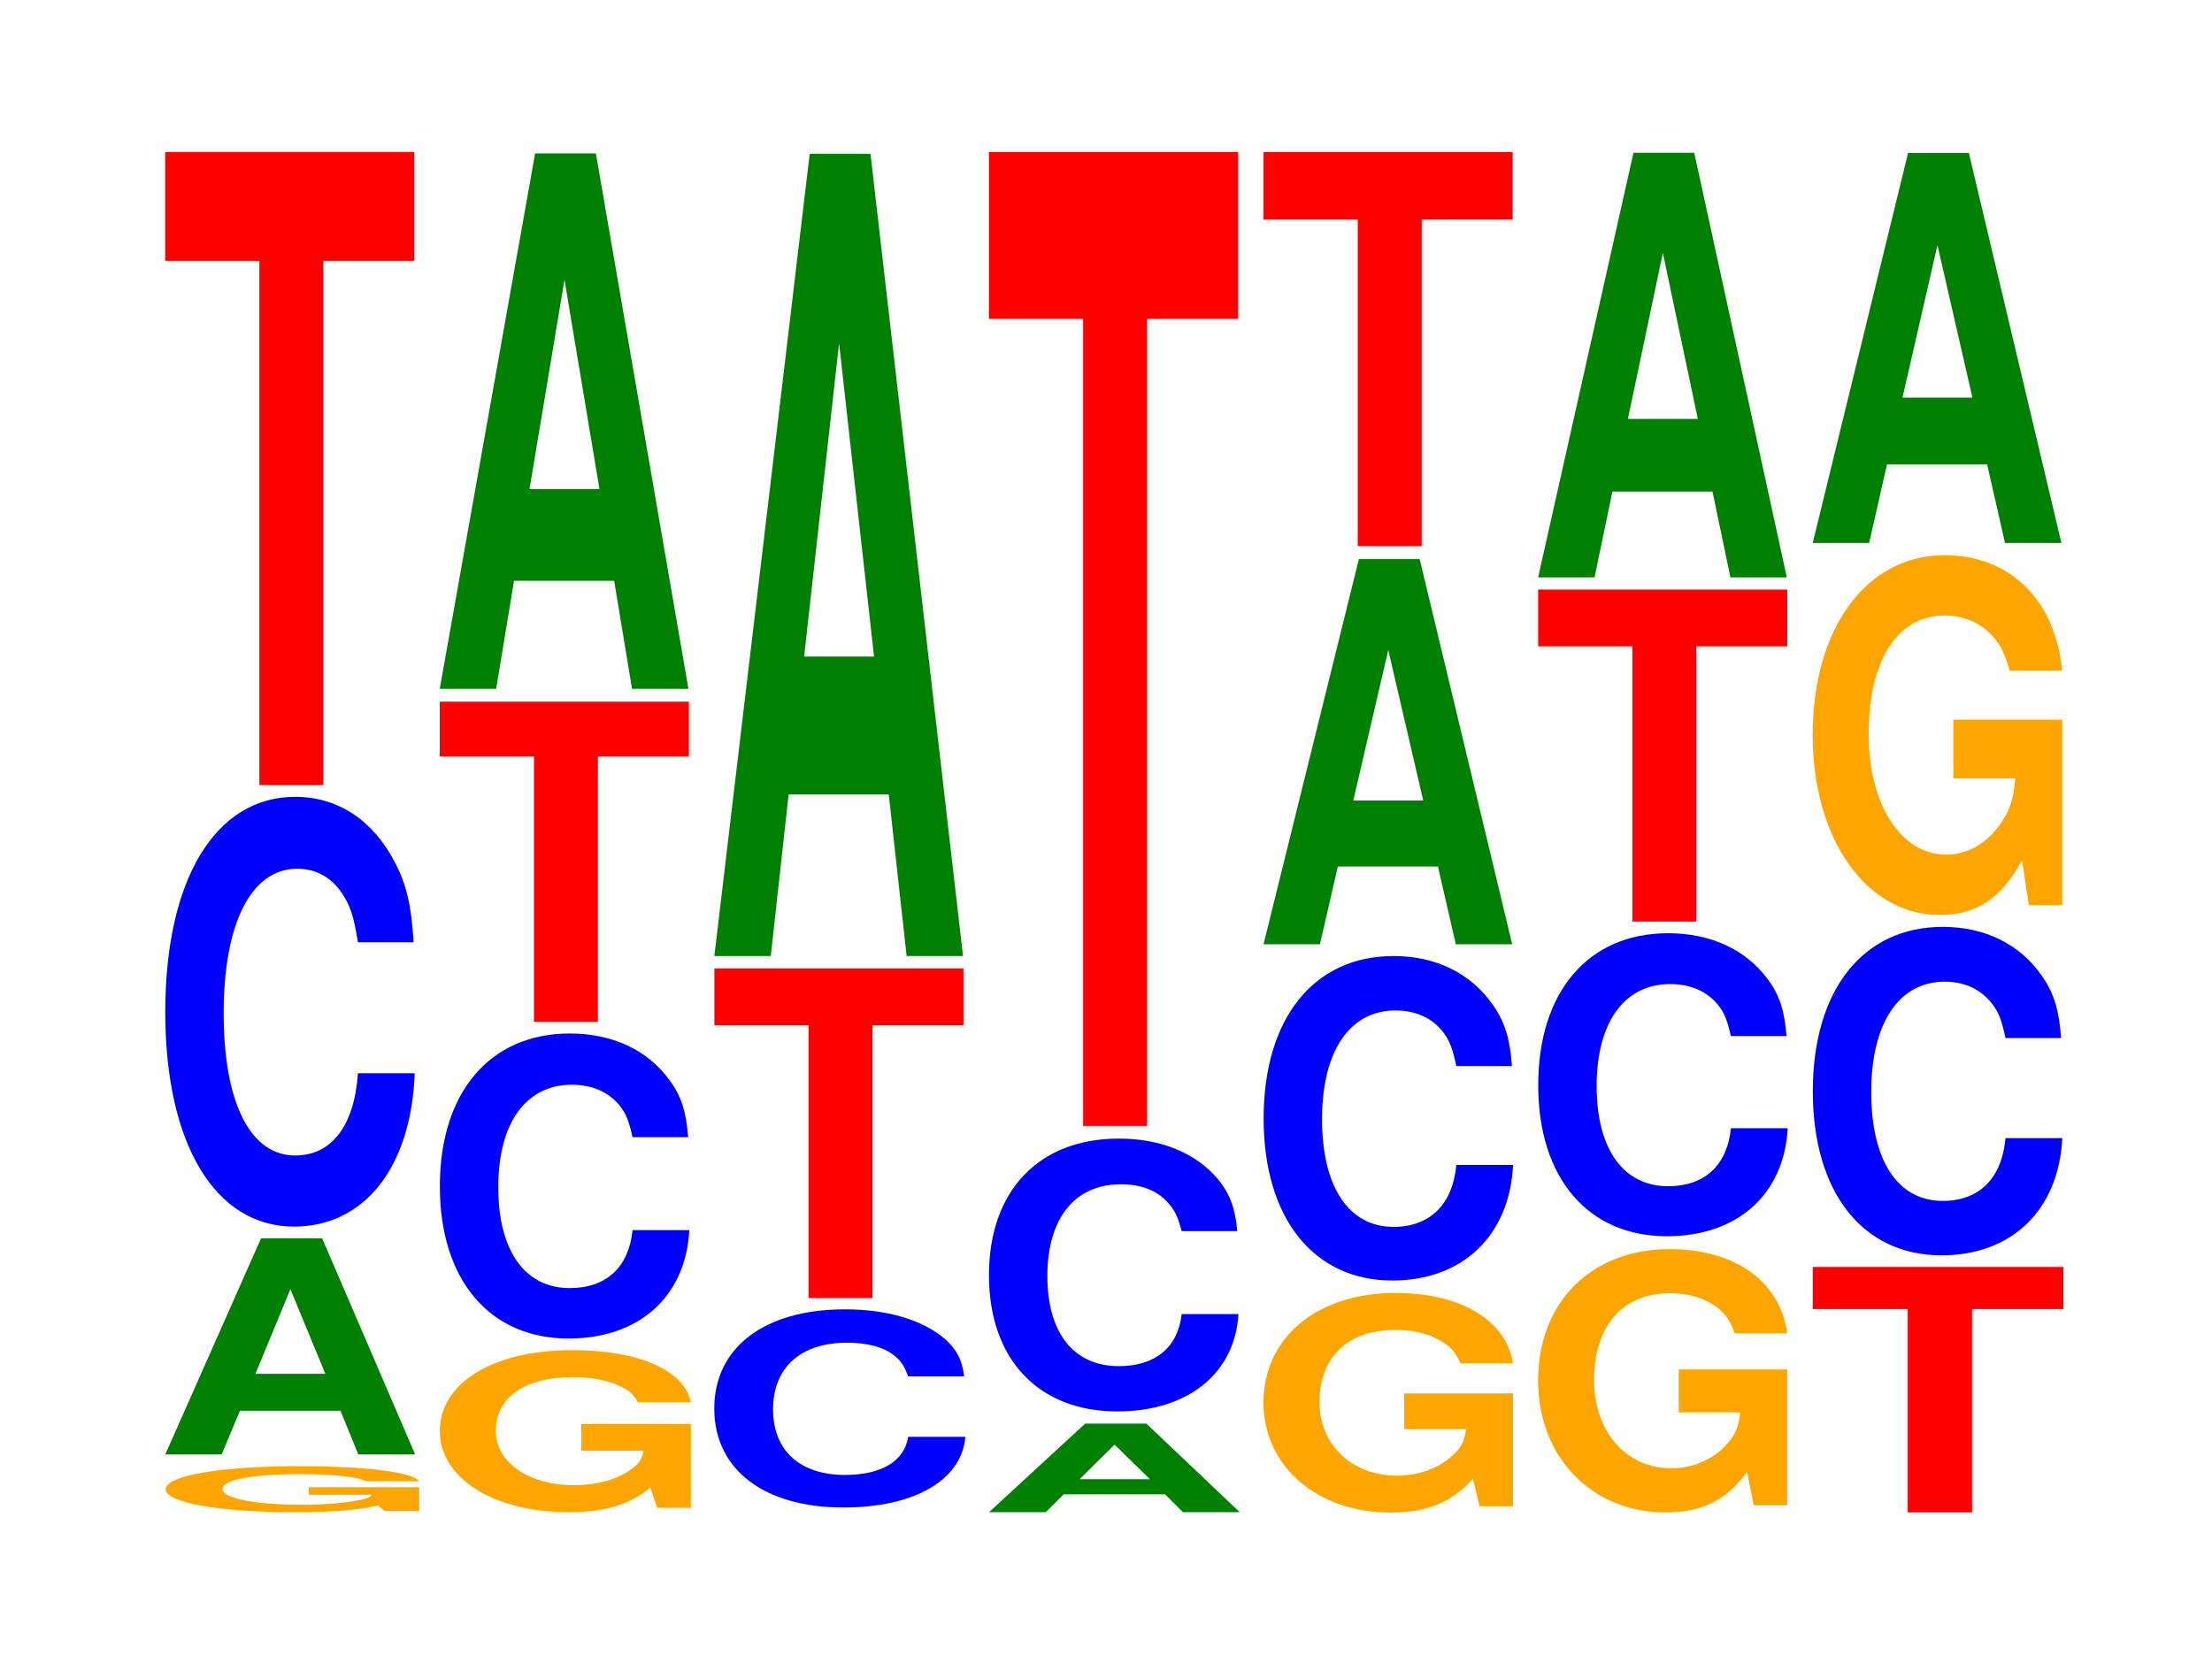 <?xml version="1.0" encoding="UTF-8"?>
<svg xmlns="http://www.w3.org/2000/svg" xmlns:xlink="http://www.w3.org/1999/xlink" width="87pt" height="66pt" viewBox="0 0 87 66" version="1.1">
<defs>
<g>
<symbol overflow="visible" id="glyph0-0">
<path style="stroke:none;" d="M 10.594 -0.938 L 6.25 -0.938 L 6.25 -0.641 L 8.719 -0.641 C 8.656 -0.531 8.516 -0.484 8.188 -0.422 C 7.641 -0.312 6.828 -0.25 5.969 -0.25 C 4.156 -0.25 2.859 -0.5 2.859 -0.859 C 2.859 -1.234 4.016 -1.453 5.906 -1.453 C 6.672 -1.453 7.328 -1.422 7.828 -1.344 C 8.141 -1.312 8.297 -1.266 8.5 -1.172 L 10.594 -1.172 C 10.328 -1.531 8.516 -1.766 5.891 -1.766 C 2.75 -1.766 0.625 -1.391 0.625 -0.859 C 0.625 -0.328 2.766 0.047 5.703 0.047 C 7.172 0.047 8.156 -0.031 8.984 -0.219 L 9.25 0 L 10.594 0 Z M 10.594 -0.938 "/>
</symbol>
<symbol overflow="visible" id="glyph1-0">
<path style="stroke:none;" d="M 7.266 -1.719 L 7.969 0 L 10.203 0 L 6.547 -8.5 L 4.141 -8.5 L 0.375 0 L 2.594 0 L 3.312 -1.719 Z M 6.672 -3.172 L 3.922 -3.172 L 5.297 -6.5 Z M 6.672 -3.172 "/>
</symbol>
<symbol overflow="visible" id="glyph2-0">
<path style="stroke:none;" d="M 10.438 -10.672 C 10.359 -12.062 10.172 -12.938 9.688 -13.844 C 8.828 -15.484 7.453 -16.391 5.781 -16.391 C 2.641 -16.391 0.672 -13.141 0.672 -7.922 C 0.672 -2.75 2.625 0.516 5.734 0.516 C 8.5 0.516 10.344 -1.812 10.484 -5.516 L 8.25 -5.516 C 8.109 -3.453 7.219 -2.281 5.781 -2.281 C 4.016 -2.281 2.969 -4.359 2.969 -7.875 C 2.969 -11.438 4.062 -13.562 5.859 -13.562 C 6.656 -13.562 7.312 -13.172 7.75 -12.391 C 8 -11.953 8.109 -11.531 8.25 -10.672 Z M 10.438 -10.672 "/>
</symbol>
<symbol overflow="visible" id="glyph3-0">
<path style="stroke:none;" d="M 6.453 -20.625 L 10.031 -20.625 L 10.031 -24.906 L 0.234 -24.906 L 0.234 -20.625 L 3.938 -20.625 L 3.938 0 L 6.453 0 Z M 6.453 -20.625 "/>
</symbol>
<symbol overflow="visible" id="glyph4-0">
<path style="stroke:none;" d="M 10.5 -3.281 L 6.188 -3.281 L 6.188 -2.234 L 8.641 -2.234 C 8.578 -1.891 8.438 -1.688 8.109 -1.469 C 7.578 -1.094 6.766 -0.875 5.906 -0.875 C 4.125 -0.875 2.828 -1.766 2.828 -3.016 C 2.828 -4.328 3.969 -5.125 5.844 -5.125 C 6.609 -5.125 7.266 -5 7.75 -4.75 C 8.062 -4.609 8.219 -4.469 8.422 -4.141 L 10.5 -4.141 C 10.234 -5.406 8.438 -6.188 5.828 -6.188 C 2.734 -6.188 0.625 -4.906 0.625 -3 C 0.625 -1.156 2.75 0.188 5.656 0.188 C 7.109 0.188 8.078 -0.094 8.906 -0.781 L 9.172 0.016 L 10.5 0.016 Z M 10.5 -3.281 "/>
</symbol>
<symbol overflow="visible" id="glyph5-0">
<path style="stroke:none;" d="M 10.438 -7.562 C 10.359 -8.562 10.172 -9.188 9.688 -9.828 C 8.828 -11 7.453 -11.641 5.781 -11.641 C 2.641 -11.641 0.672 -9.328 0.672 -5.625 C 0.672 -1.953 2.625 0.359 5.734 0.359 C 8.5 0.359 10.344 -1.281 10.484 -3.906 L 8.25 -3.906 C 8.109 -2.453 7.219 -1.625 5.781 -1.625 C 4.016 -1.625 2.969 -3.094 2.969 -5.594 C 2.969 -8.125 4.062 -9.625 5.859 -9.625 C 6.656 -9.625 7.312 -9.344 7.75 -8.797 C 8 -8.484 8.109 -8.188 8.25 -7.562 Z M 10.438 -7.562 "/>
</symbol>
<symbol overflow="visible" id="glyph6-0">
<path style="stroke:none;" d="M 6.453 -10.438 L 10.031 -10.438 L 10.031 -12.594 L 0.234 -12.594 L 0.234 -10.438 L 3.938 -10.438 L 3.938 0 L 6.453 0 Z M 6.453 -10.438 "/>
</symbol>
<symbol overflow="visible" id="glyph7-0">
<path style="stroke:none;" d="M 7.234 -4.25 L 7.938 0 L 10.156 0 L 6.516 -21.062 L 4.125 -21.062 L 0.375 0 L 2.594 0 L 3.297 -4.25 Z M 6.656 -7.859 L 3.906 -7.859 L 5.281 -16.094 Z M 6.656 -7.859 "/>
</symbol>
<symbol overflow="visible" id="glyph8-0">
<path style="stroke:none;" d="M 10.5 -4.922 C 10.422 -5.562 10.219 -5.969 9.75 -6.391 C 8.875 -7.141 7.5 -7.562 5.812 -7.562 C 2.641 -7.562 0.672 -6.062 0.672 -3.656 C 0.672 -1.266 2.625 0.234 5.75 0.234 C 8.547 0.234 10.406 -0.844 10.547 -2.547 L 8.297 -2.547 C 8.156 -1.594 7.25 -1.047 5.812 -1.047 C 4.031 -1.047 2.984 -2.016 2.984 -3.625 C 2.984 -5.281 4.078 -6.25 5.891 -6.25 C 6.688 -6.25 7.359 -6.078 7.781 -5.719 C 8.031 -5.516 8.156 -5.312 8.297 -4.922 Z M 10.5 -4.922 "/>
</symbol>
<symbol overflow="visible" id="glyph9-0">
<path style="stroke:none;" d="M 6.453 -10.734 L 10.031 -10.734 L 10.031 -12.969 L 0.234 -12.969 L 0.234 -10.734 L 3.938 -10.734 L 3.938 0 L 6.453 0 Z M 6.453 -10.734 "/>
</symbol>
<symbol overflow="visible" id="glyph10-0">
<path style="stroke:none;" d="M 7.234 -6.359 L 7.938 0 L 10.156 0 L 6.516 -31.562 L 4.125 -31.562 L 0.375 0 L 2.594 0 L 3.297 -6.359 Z M 6.656 -11.781 L 3.906 -11.781 L 5.281 -24.109 Z M 6.656 -11.781 "/>
</symbol>
<symbol overflow="visible" id="glyph11-0">
<path style="stroke:none;" d="M 7.297 -0.703 L 8 0 L 10.234 0 L 6.562 -3.484 L 4.156 -3.484 L 0.375 0 L 2.609 0 L 3.312 -0.703 Z M 6.703 -1.297 L 3.938 -1.297 L 5.312 -2.656 Z M 6.703 -1.297 "/>
</symbol>
<symbol overflow="visible" id="glyph12-0">
<path style="stroke:none;" d="M 10.438 -6.766 C 10.359 -7.656 10.156 -8.219 9.688 -8.797 C 8.828 -9.828 7.453 -10.406 5.781 -10.406 C 2.625 -10.406 0.672 -8.344 0.672 -5.031 C 0.672 -1.734 2.609 0.328 5.719 0.328 C 8.484 0.328 10.344 -1.156 10.484 -3.5 L 8.25 -3.5 C 8.109 -2.188 7.203 -1.453 5.781 -1.453 C 4 -1.453 2.969 -2.766 2.969 -5 C 2.969 -7.266 4.047 -8.609 5.859 -8.609 C 6.656 -8.609 7.312 -8.359 7.734 -7.859 C 7.984 -7.578 8.109 -7.312 8.25 -6.766 Z M 10.438 -6.766 "/>
</symbol>
<symbol overflow="visible" id="glyph13-0">
<path style="stroke:none;" d="M 6.453 -31.75 L 10.031 -31.75 L 10.031 -38.312 L 0.234 -38.312 L 0.234 -31.75 L 3.938 -31.75 L 3.938 0 L 6.453 0 Z M 6.453 -31.75 "/>
</symbol>
<symbol overflow="visible" id="glyph14-0">
<path style="stroke:none;" d="M 10.422 -4.422 L 6.141 -4.422 L 6.141 -3.016 L 8.578 -3.016 C 8.516 -2.547 8.375 -2.266 8.047 -1.984 C 7.516 -1.484 6.719 -1.188 5.859 -1.188 C 4.094 -1.188 2.812 -2.391 2.812 -4.078 C 2.812 -5.859 3.938 -6.922 5.797 -6.922 C 6.562 -6.922 7.203 -6.75 7.688 -6.422 C 8 -6.219 8.156 -6.031 8.359 -5.609 L 10.422 -5.609 C 10.156 -7.297 8.375 -8.375 5.797 -8.375 C 2.719 -8.375 0.609 -6.625 0.609 -4.062 C 0.609 -1.562 2.719 0.266 5.609 0.266 C 7.047 0.266 8.016 -0.141 8.844 -1.062 L 9.109 0.016 L 10.422 0.016 Z M 10.422 -4.422 "/>
</symbol>
<symbol overflow="visible" id="glyph15-0">
<path style="stroke:none;" d="M 10.438 -8.047 C 10.359 -9.109 10.172 -9.766 9.688 -10.453 C 8.828 -11.688 7.453 -12.375 5.781 -12.375 C 2.641 -12.375 0.672 -9.922 0.672 -5.984 C 0.672 -2.078 2.625 0.391 5.734 0.391 C 8.5 0.391 10.344 -1.375 10.484 -4.156 L 8.25 -4.156 C 8.109 -2.609 7.219 -1.719 5.781 -1.719 C 4.016 -1.719 2.969 -3.297 2.969 -5.953 C 2.969 -8.641 4.062 -10.234 5.859 -10.234 C 6.656 -10.234 7.312 -9.938 7.75 -9.359 C 8 -9.016 8.109 -8.703 8.25 -8.047 Z M 10.438 -8.047 "/>
</symbol>
<symbol overflow="visible" id="glyph16-0">
<path style="stroke:none;" d="M 7.234 -3.062 L 7.938 0 L 10.156 0 L 6.516 -15.156 L 4.125 -15.156 L 0.375 0 L 2.594 0 L 3.297 -3.062 Z M 6.656 -5.656 L 3.906 -5.656 L 5.281 -11.578 Z M 6.656 -5.656 "/>
</symbol>
<symbol overflow="visible" id="glyph17-0">
<path style="stroke:none;" d="M 6.453 -12.844 L 10.031 -12.844 L 10.031 -15.5 L 0.234 -15.5 L 0.234 -12.844 L 3.938 -12.844 L 3.938 0 L 6.453 0 Z M 6.453 -12.844 "/>
</symbol>
<symbol overflow="visible" id="glyph18-0">
<path style="stroke:none;" d="M 10.406 -5.312 L 6.141 -5.312 L 6.141 -3.625 L 8.562 -3.625 C 8.5 -3.062 8.359 -2.719 8.031 -2.375 C 7.516 -1.781 6.703 -1.422 5.859 -1.422 C 4.078 -1.422 2.812 -2.859 2.812 -4.891 C 2.812 -7.031 3.938 -8.312 5.797 -8.312 C 6.562 -8.312 7.203 -8.109 7.688 -7.719 C 8 -7.469 8.156 -7.25 8.344 -6.734 L 10.406 -6.734 C 10.141 -8.766 8.359 -10.047 5.781 -10.047 C 2.703 -10.047 0.609 -7.953 0.609 -4.875 C 0.609 -1.875 2.719 0.312 5.609 0.312 C 7.047 0.312 8.016 -0.156 8.828 -1.281 L 9.094 0.031 L 10.406 0.031 Z M 10.406 -5.312 "/>
</symbol>
<symbol overflow="visible" id="glyph19-0">
<path style="stroke:none;" d="M 10.438 -7.516 C 10.359 -8.5 10.172 -9.125 9.688 -9.766 C 8.828 -10.922 7.453 -11.562 5.781 -11.562 C 2.641 -11.562 0.672 -9.266 0.672 -5.578 C 0.672 -1.938 2.625 0.359 5.734 0.359 C 8.5 0.359 10.344 -1.281 10.484 -3.891 L 8.25 -3.891 C 8.109 -2.438 7.219 -1.609 5.781 -1.609 C 4.016 -1.609 2.969 -3.078 2.969 -5.547 C 2.969 -8.062 4.062 -9.562 5.859 -9.562 C 6.656 -9.562 7.312 -9.281 7.75 -8.734 C 8 -8.422 8.109 -8.125 8.25 -7.516 Z M 10.438 -7.516 "/>
</symbol>
<symbol overflow="visible" id="glyph20-0">
<path style="stroke:none;" d="M 6.453 -10.828 L 10.031 -10.828 L 10.031 -13.062 L 0.234 -13.062 L 0.234 -10.828 L 3.938 -10.828 L 3.938 0 L 6.453 0 Z M 6.453 -10.828 "/>
</symbol>
<symbol overflow="visible" id="glyph21-0">
<path style="stroke:none;" d="M 7.234 -3.375 L 7.938 0 L 10.156 0 L 6.516 -16.703 L 4.125 -16.703 L 0.375 0 L 2.594 0 L 3.297 -3.375 Z M 6.656 -6.234 L 3.906 -6.234 L 5.281 -12.766 Z M 6.656 -6.234 "/>
</symbol>
<symbol overflow="visible" id="glyph22-0">
<path style="stroke:none;" d="M 6.5 -8 L 10.094 -8 L 10.094 -9.656 L 0.234 -9.656 L 0.234 -8 L 3.969 -8 L 3.969 0 L 6.5 0 Z M 6.5 -8 "/>
</symbol>
<symbol overflow="visible" id="glyph23-0">
<path style="stroke:none;" d="M 10.438 -8.156 C 10.359 -9.219 10.172 -9.906 9.688 -10.594 C 8.828 -11.844 7.453 -12.531 5.781 -12.531 C 2.641 -12.531 0.672 -10.047 0.672 -6.062 C 0.672 -2.094 2.625 0.391 5.734 0.391 C 8.5 0.391 10.344 -1.391 10.484 -4.219 L 8.25 -4.219 C 8.109 -2.641 7.219 -1.75 5.781 -1.75 C 4.016 -1.75 2.969 -3.328 2.969 -6.031 C 2.969 -8.75 4.062 -10.375 5.859 -10.375 C 6.656 -10.375 7.312 -10.062 7.75 -9.469 C 8 -9.141 8.109 -8.812 8.25 -8.156 Z M 10.438 -8.156 "/>
</symbol>
<symbol overflow="visible" id="glyph24-0">
<path style="stroke:none;" d="M 10.422 -7.266 L 6.141 -7.266 L 6.141 -4.953 L 8.578 -4.953 C 8.516 -4.188 8.375 -3.719 8.047 -3.25 C 7.516 -2.422 6.719 -1.953 5.859 -1.953 C 4.094 -1.953 2.812 -3.906 2.812 -6.688 C 2.812 -9.594 3.938 -11.359 5.797 -11.359 C 6.562 -11.359 7.203 -11.078 7.688 -10.547 C 8 -10.203 8.156 -9.891 8.359 -9.188 L 10.422 -9.188 C 10.156 -11.969 8.375 -13.734 5.797 -13.734 C 2.719 -13.734 0.609 -10.859 0.609 -6.656 C 0.609 -2.562 2.719 0.422 5.609 0.422 C 7.047 0.422 8.016 -0.219 8.844 -1.734 L 9.109 0.031 L 10.422 0.031 Z M 10.422 -7.266 "/>
</symbol>
<symbol overflow="visible" id="glyph25-0">
<path style="stroke:none;" d="M 7.234 -3.094 L 7.938 0 L 10.156 0 L 6.516 -15.344 L 4.125 -15.344 L 0.375 0 L 2.594 0 L 3.297 -3.094 Z M 6.656 -5.719 L 3.906 -5.719 L 5.281 -11.719 Z M 6.656 -5.719 "/>
</symbol>
</g>
</defs>
<g id="surface1">
<g style="fill:rgb(100%,64.647%,0%);fill-opacity:1;">
  <use xlink:href="#glyph0-0" x="5.892" y="59.448"/>
</g>
<g style="fill:rgb(0%,50.194%,0%);fill-opacity:1;">
  <use xlink:href="#glyph1-0" x="6.125" y="57.22"/>
</g>
<g style="fill:rgb(0%,0%,100%);fill-opacity:1;">
  <use xlink:href="#glyph2-0" x="5.828" y="47.74"/>
</g>
<g style="fill:rgb(100%,0%,0%);fill-opacity:1;">
  <use xlink:href="#glyph3-0" x="6.263" y="30.886"/>
</g>
<g style="fill:rgb(100%,64.647%,0%);fill-opacity:1;">
  <use xlink:href="#glyph4-0" x="16.673" y="59.305"/>
</g>
<g style="fill:rgb(0%,0%,100%);fill-opacity:1;">
  <use xlink:href="#glyph5-0" x="16.628" y="52.301"/>
</g>
<g style="fill:rgb(100%,0%,0%);fill-opacity:1;">
  <use xlink:href="#glyph6-0" x="17.063" y="40.199"/>
</g>
<g style="fill:rgb(0%,50.194%,0%);fill-opacity:1;">
  <use xlink:href="#glyph7-0" x="16.921" y="27.099"/>
</g>
<g style="fill:rgb(0%,0%,100%);fill-opacity:1;">
  <use xlink:href="#glyph8-0" x="27.421" y="59.074"/>
</g>
<g style="fill:rgb(100%,0%,0%);fill-opacity:1;">
  <use xlink:href="#glyph9-0" x="27.863" y="51.067"/>
</g>
<g style="fill:rgb(0%,50.194%,0%);fill-opacity:1;">
  <use xlink:href="#glyph10-0" x="27.721" y="37.613"/>
</g>
<g style="fill:rgb(0%,50.194%,0%);fill-opacity:1;">
  <use xlink:href="#glyph11-0" x="38.525" y="59.491"/>
</g>
<g style="fill:rgb(0%,0%,100%);fill-opacity:1;">
  <use xlink:href="#glyph12-0" x="38.225" y="55.2"/>
</g>
<g style="fill:rgb(100%,0%,0%);fill-opacity:1;">
  <use xlink:href="#glyph13-0" x="38.663" y="44.296"/>
</g>
<g style="fill:rgb(100%,64.647%,0%);fill-opacity:1;">
  <use xlink:href="#glyph14-0" x="49.085" y="59.242"/>
</g>
<g style="fill:rgb(0%,0%,100%);fill-opacity:1;">
  <use xlink:href="#glyph15-0" x="49.028" y="49.987"/>
</g>
<g style="fill:rgb(0%,50.194%,0%);fill-opacity:1;">
  <use xlink:href="#glyph16-0" x="49.321" y="37.151"/>
</g>
<g style="fill:rgb(100%,0%,0%);fill-opacity:1;">
  <use xlink:href="#glyph17-0" x="49.463" y="21.484"/>
</g>
<g style="fill:rgb(100%,64.647%,0%);fill-opacity:1;">
  <use xlink:href="#glyph18-0" x="59.885" y="59.189"/>
</g>
<g style="fill:rgb(0%,0%,100%);fill-opacity:1;">
  <use xlink:href="#glyph19-0" x="59.828" y="48.277"/>
</g>
<g style="fill:rgb(100%,0%,0%);fill-opacity:1;">
  <use xlink:href="#glyph20-0" x="60.263" y="36.256"/>
</g>
<g style="fill:rgb(0%,50.194%,0%);fill-opacity:1;">
  <use xlink:href="#glyph21-0" x="60.121" y="22.715"/>
</g>
<g style="fill:rgb(100%,0%,0%);fill-opacity:1;">
  <use xlink:href="#glyph22-0" x="71.063" y="59.5"/>
</g>
<g style="fill:rgb(0%,0%,100%);fill-opacity:1;">
  <use xlink:href="#glyph23-0" x="70.628" y="48.996"/>
</g>
<g style="fill:rgb(100%,64.647%,0%);fill-opacity:1;">
  <use xlink:href="#glyph24-0" x="70.685" y="35.576"/>
</g>
<g style="fill:rgb(0%,50.194%,0%);fill-opacity:1;">
  <use xlink:href="#glyph25-0" x="70.921" y="21.362"/>
</g>
</g>
</svg>
